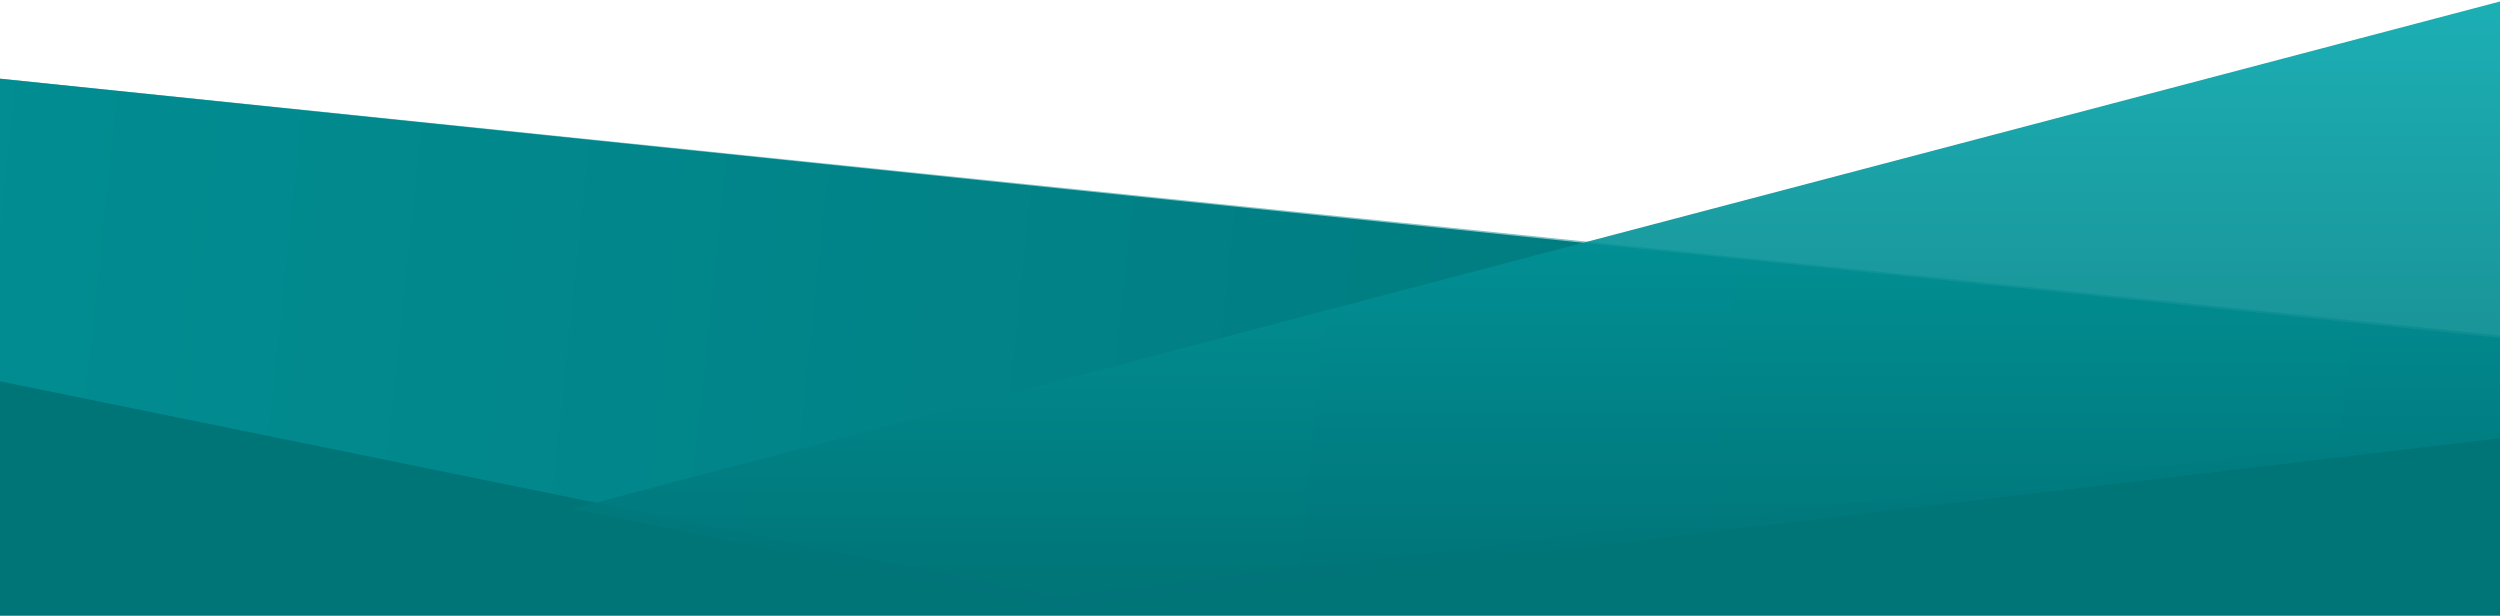 <?xml version="1.0" encoding="UTF-8"?>
<svg width="406px" height="100px" viewBox="0 0 406 100" version="1.1" xmlns="http://www.w3.org/2000/svg" xmlns:xlink="http://www.w3.org/1999/xlink">
    <title>Tile Background/Turquoise</title>
    <defs>
        <linearGradient x1="0%" y1="47.854%" x2="97.749%" y2="49.952%" id="linearGradient-1">
            <stop stop-color="#02A5AB" offset="0%"></stop>
            <stop stop-color="#007578" offset="100%"></stop>
        </linearGradient>
        <linearGradient x1="50%" y1="3.143%" x2="50%" y2="93.415%" id="linearGradient-2">
            <stop stop-color="#02A5AB" offset="0%"></stop>
            <stop stop-color="#007578" offset="100%"></stop>
        </linearGradient>
    </defs>
    <g id="Tile-Background/Turquoise" stroke="none" stroke-width="1" fill="none" fill-rule="evenodd">
        <polygon id="Background" fill="#007578" points="7.70043751e-13 100 406 100 406 54.862 0 12.779"></polygon>
        <polygon id="Bottom" fill-opacity="0.5" fill="url(#linearGradient-1)" points="171.677 96.894 406 69.154 406 54.477 -5.68434189e-14 12.779 -5.68434189e-14 61.921"></polygon>
        <polygon id="Top" fill-opacity="0.9" fill="url(#linearGradient-2)" points="406 0.241 93 82.612 171.934 98.897 406 71.165"></polygon>
    </g>
</svg>